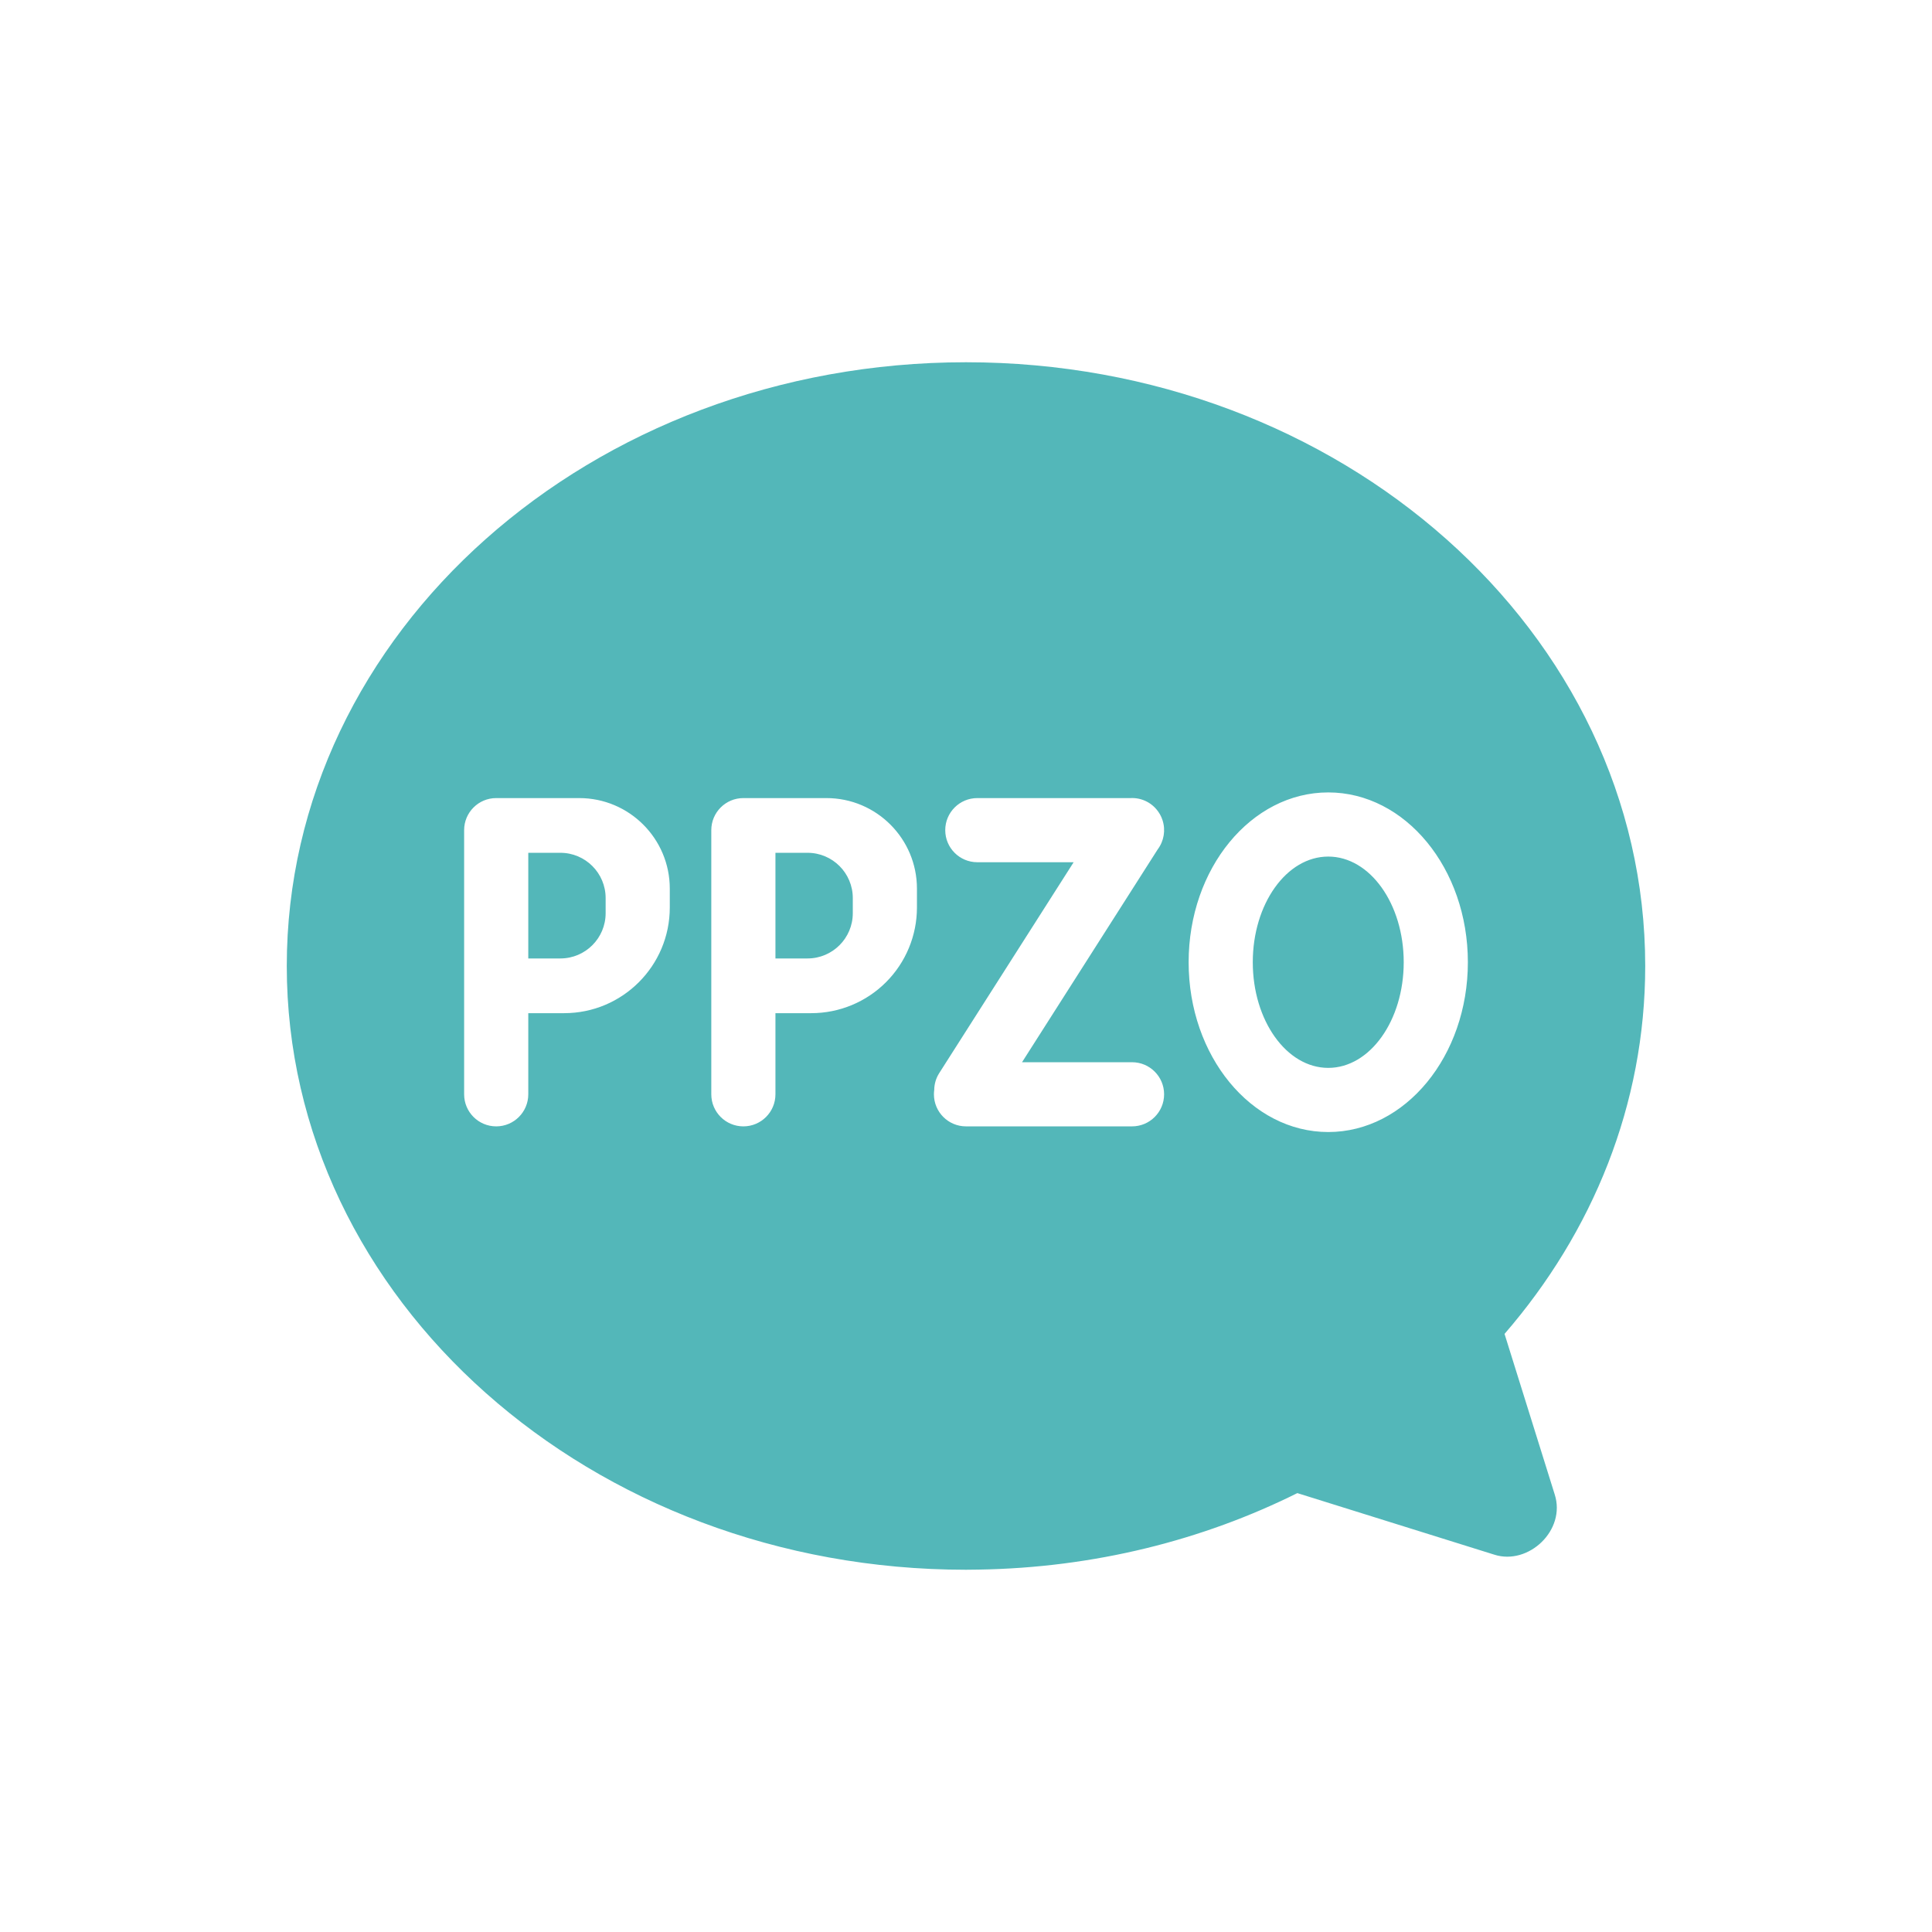 <?xml version="1.0" encoding="UTF-8"?>
<svg width="256px" height="256px" viewBox="0 0 256 256" version="1.1" xmlns="http://www.w3.org/2000/svg" xmlns:xlink="http://www.w3.org/1999/xlink">
    <title>logo-white</title>
    <g id="页面-1" stroke="none" stroke-width="1" fill="none" fill-rule="evenodd">
        <g id="logo-white">
            <rect id="圆角矩形_1_拷贝_2" fill-rule="nonzero" x="0" y="0" width="256" height="256"></rect>
            <path d="M199.359,176.748 L206,198 C207.55,202.762 202.521,207.455 198,206 L171.904,197.845 C159.367,204.085 144.979,207.736 129.654,207.981 C129.104,207.993 128.553,208 127.999,208 C78.294,208 37.999,172.183 37.999,128 C37.999,83.817 78.294,48 128,48 C177.706,48 218,83.817 218,128 C218,146.35 211.046,163.25 199.359,176.748 Z M88.75,117.75 C88.75,111.123 83.377,105.75 76.75,105.75 L65.75,105.75 C63.403,105.75 61.5,107.653 61.5,110 L61.5,145 C61.5,147.347 63.403,149.25 65.75,149.25 C68.097,149.25 70,147.347 70,145 L70,134.25 L74.75,134.25 C82.482,134.25 88.75,127.982 88.75,120.25 L88.75,117.75 L88.75,117.75 Z M121.5,117.75 C121.5,111.123 116.127,105.75 109.5,105.75 L98.5,105.75 C96.153,105.75 94.25,107.653 94.25,110 L94.25,145 C94.25,147.347 96.153,149.25 98.5,149.25 C100.847,149.25 102.75,147.347 102.75,145 L102.75,134.25 L107.5,134.25 C111.213,134.25 114.774,132.775 117.399,130.149 C120.025,127.524 121.5,123.963 121.5,120.25 L121.5,117.75 Z M153.398,112.552 C154.23,111.445 154.47,110.002 154.042,108.684 C154.039,108.677 154.036,108.67 154.034,108.663 C153.996,108.548 153.954,108.436 153.907,108.325 C153.894,108.296 153.882,108.267 153.868,108.238 C153.831,108.159 153.792,108.08 153.752,108.003 C153.72,107.943 153.686,107.884 153.652,107.826 C153.635,107.797 153.617,107.769 153.599,107.74 C152.79,106.436 151.338,105.674 149.806,105.75 L129.5,105.75 C127.153,105.75 125.25,107.653 125.25,110 C125.25,112.347 127.153,114.25 129.5,114.25 L142.263,114.25 L124.45,142.197 C124.025,142.864 123.797,143.636 123.79,144.427 C123.764,144.617 123.75,144.808 123.75,145 C123.75,147.347 125.653,149.25 128,149.25 L150,149.25 C152.347,149.25 154.25,147.347 154.25,145 C154.25,142.653 152.347,140.75 150,140.75 L135.425,140.75 L153.398,112.552 Z M176,105 C165.783,105 157.5,115.073 157.5,127.5 C157.5,139.927 165.783,150 176,150 C186.217,150 194.5,139.927 194.5,127.5 C194.5,115.073 186.217,105 176,105 Z M176,141.5 C170.477,141.5 166,135.232 166,127.5 C166,119.768 170.477,113.5 176,113.5 C181.523,113.5 186,119.768 186,127.5 C186,135.232 181.523,141.5 176,141.5 Z M107,127 L102.75,127 L102.75,113 L107,113 C110.314,113 113,115.686 113,119 L113,121 C113,124.314 110.314,127 107,127 L107,127 Z M74.25,127 L70,127 L70,113 L74.25,113 C77.564,113 80.25,115.686 80.25,119 L80.25,121 C80.25,124.314 77.564,127 74.25,127 L74.25,127 Z" id="椭圆_2" fill="#53B7B9"></path>
        </g>
    </g>
</svg>